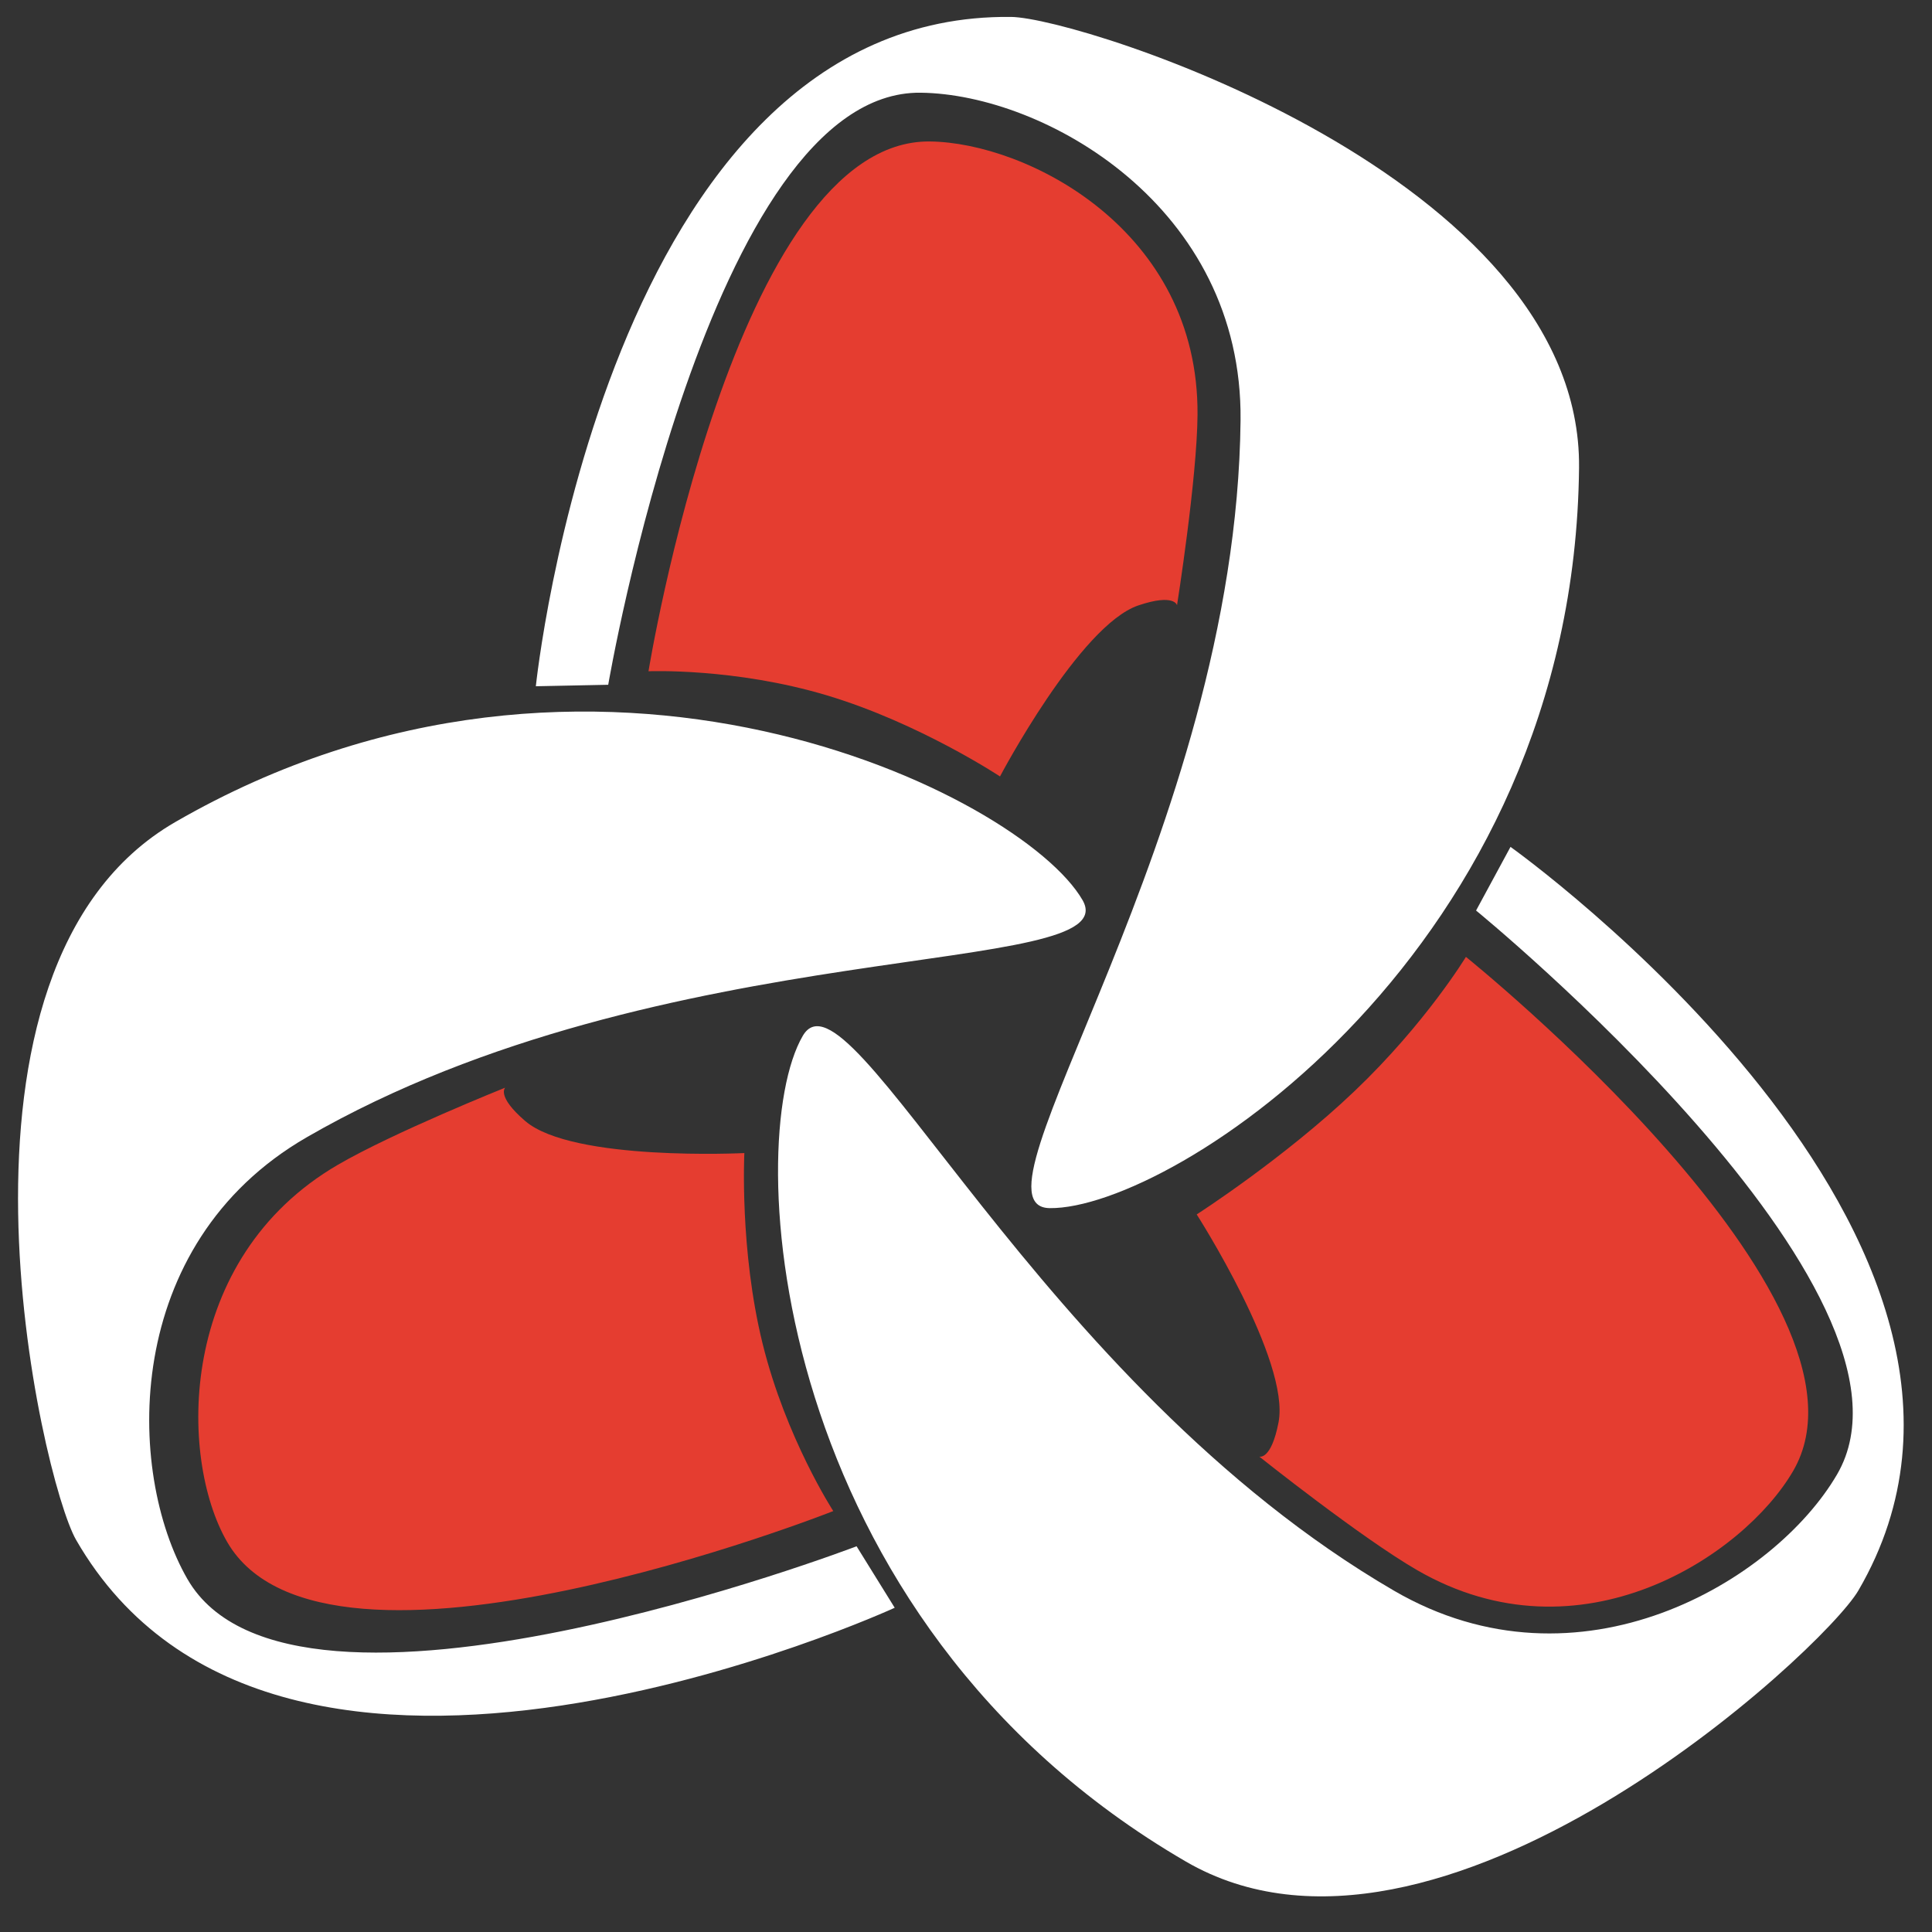 <?xml version="1.0" encoding="UTF-8"?><svg id="Layer_1" xmlns="http://www.w3.org/2000/svg" viewBox="0 0 800 800"><rect x="0" y="0" width="800" height="800" fill="#333333" stroke="none"/><defs><style>.cls-1{fill:#fff;}.cls-2{fill:#e53d30;}</style></defs><path class="cls-1" d="M381.21,38.39c51.25,.59,133.4,47.06,132.48,135.66-1.77,170.94-116.83,325.77-79.01,326.21,50.53,.58,217.1-106.85,219.17-306.56,1.25-120.4-206.29-186.36-235.16-186.69-167.96-1.95-196.81,277.15-196.81,277.15l29.97-.61S293.86,37.38,381.21,38.39Zm244.26,312.29l-14.26,26.35s193.46,158.09,149.47,233.51c-25.8,44.25-106.78,92.71-183.42,48.15-147.86-85.97-225.8-262.44-244.84-229.78-25.44,43.63-14.18,241.46,158.57,341.89,104.14,60.55,263.97-87.25,278.51-112.18,84.58-145.02-144.02-307.94-144.02-307.94ZM77.64,653.91c-25.58-44.37-27.4-138.67,49.39-183,148.15-85.53,340.11-65.45,321.23-98.19-25.22-43.74-202.59-132.26-375.68-32.33-104.35,60.24-55.47,272.28-41.06,297.27,83.85,145.4,338.96,28.08,338.96,28.08l-15.79-25.46s-233.43,89.24-277.05,13.62Z"/><path class="cls-2" d="M308.22,477.46s-71.19,3.55-90.74-13.27c-12.07-10.38-8.27-13.82-8.27-13.82,0,0-46.24,18.52-69.28,31.93-66.68,38.81-66.01,121.25-45.89,156.15,40.6,70.39,251-12.75,251-12.75,0,0-19.6-30.19-29.25-69.28-9.6-38.88-7.57-78.96-7.57-78.96ZM385.06,58.58c-80.81-.94-116.53,219.37-116.53,219.37,0,0,35.77-1.48,74.12,10.06,38.15,11.48,71.43,33.5,71.43,33.5,0,0,32.99-62.63,57.29-70.82,14.99-5.06,16.01-.07,16.01-.07,0,0,8.31-52.43,8.49-78.91,.53-76.63-70.76-112.67-110.81-113.13Zm221.95,337.64s-16.63,27.46-46.06,55.53c-29.27,27.92-65.42,51.12-65.42,51.12,0,0,38.82,60.54,33.88,86.11-3.05,15.77-7.96,14.17-7.96,14.17,0,0,42.17,33.64,65.48,47.08,67.46,38.91,135.05-5.94,155.54-41.07,41.33-70.87-135.47-212.94-135.47-212.94Z"/></svg>